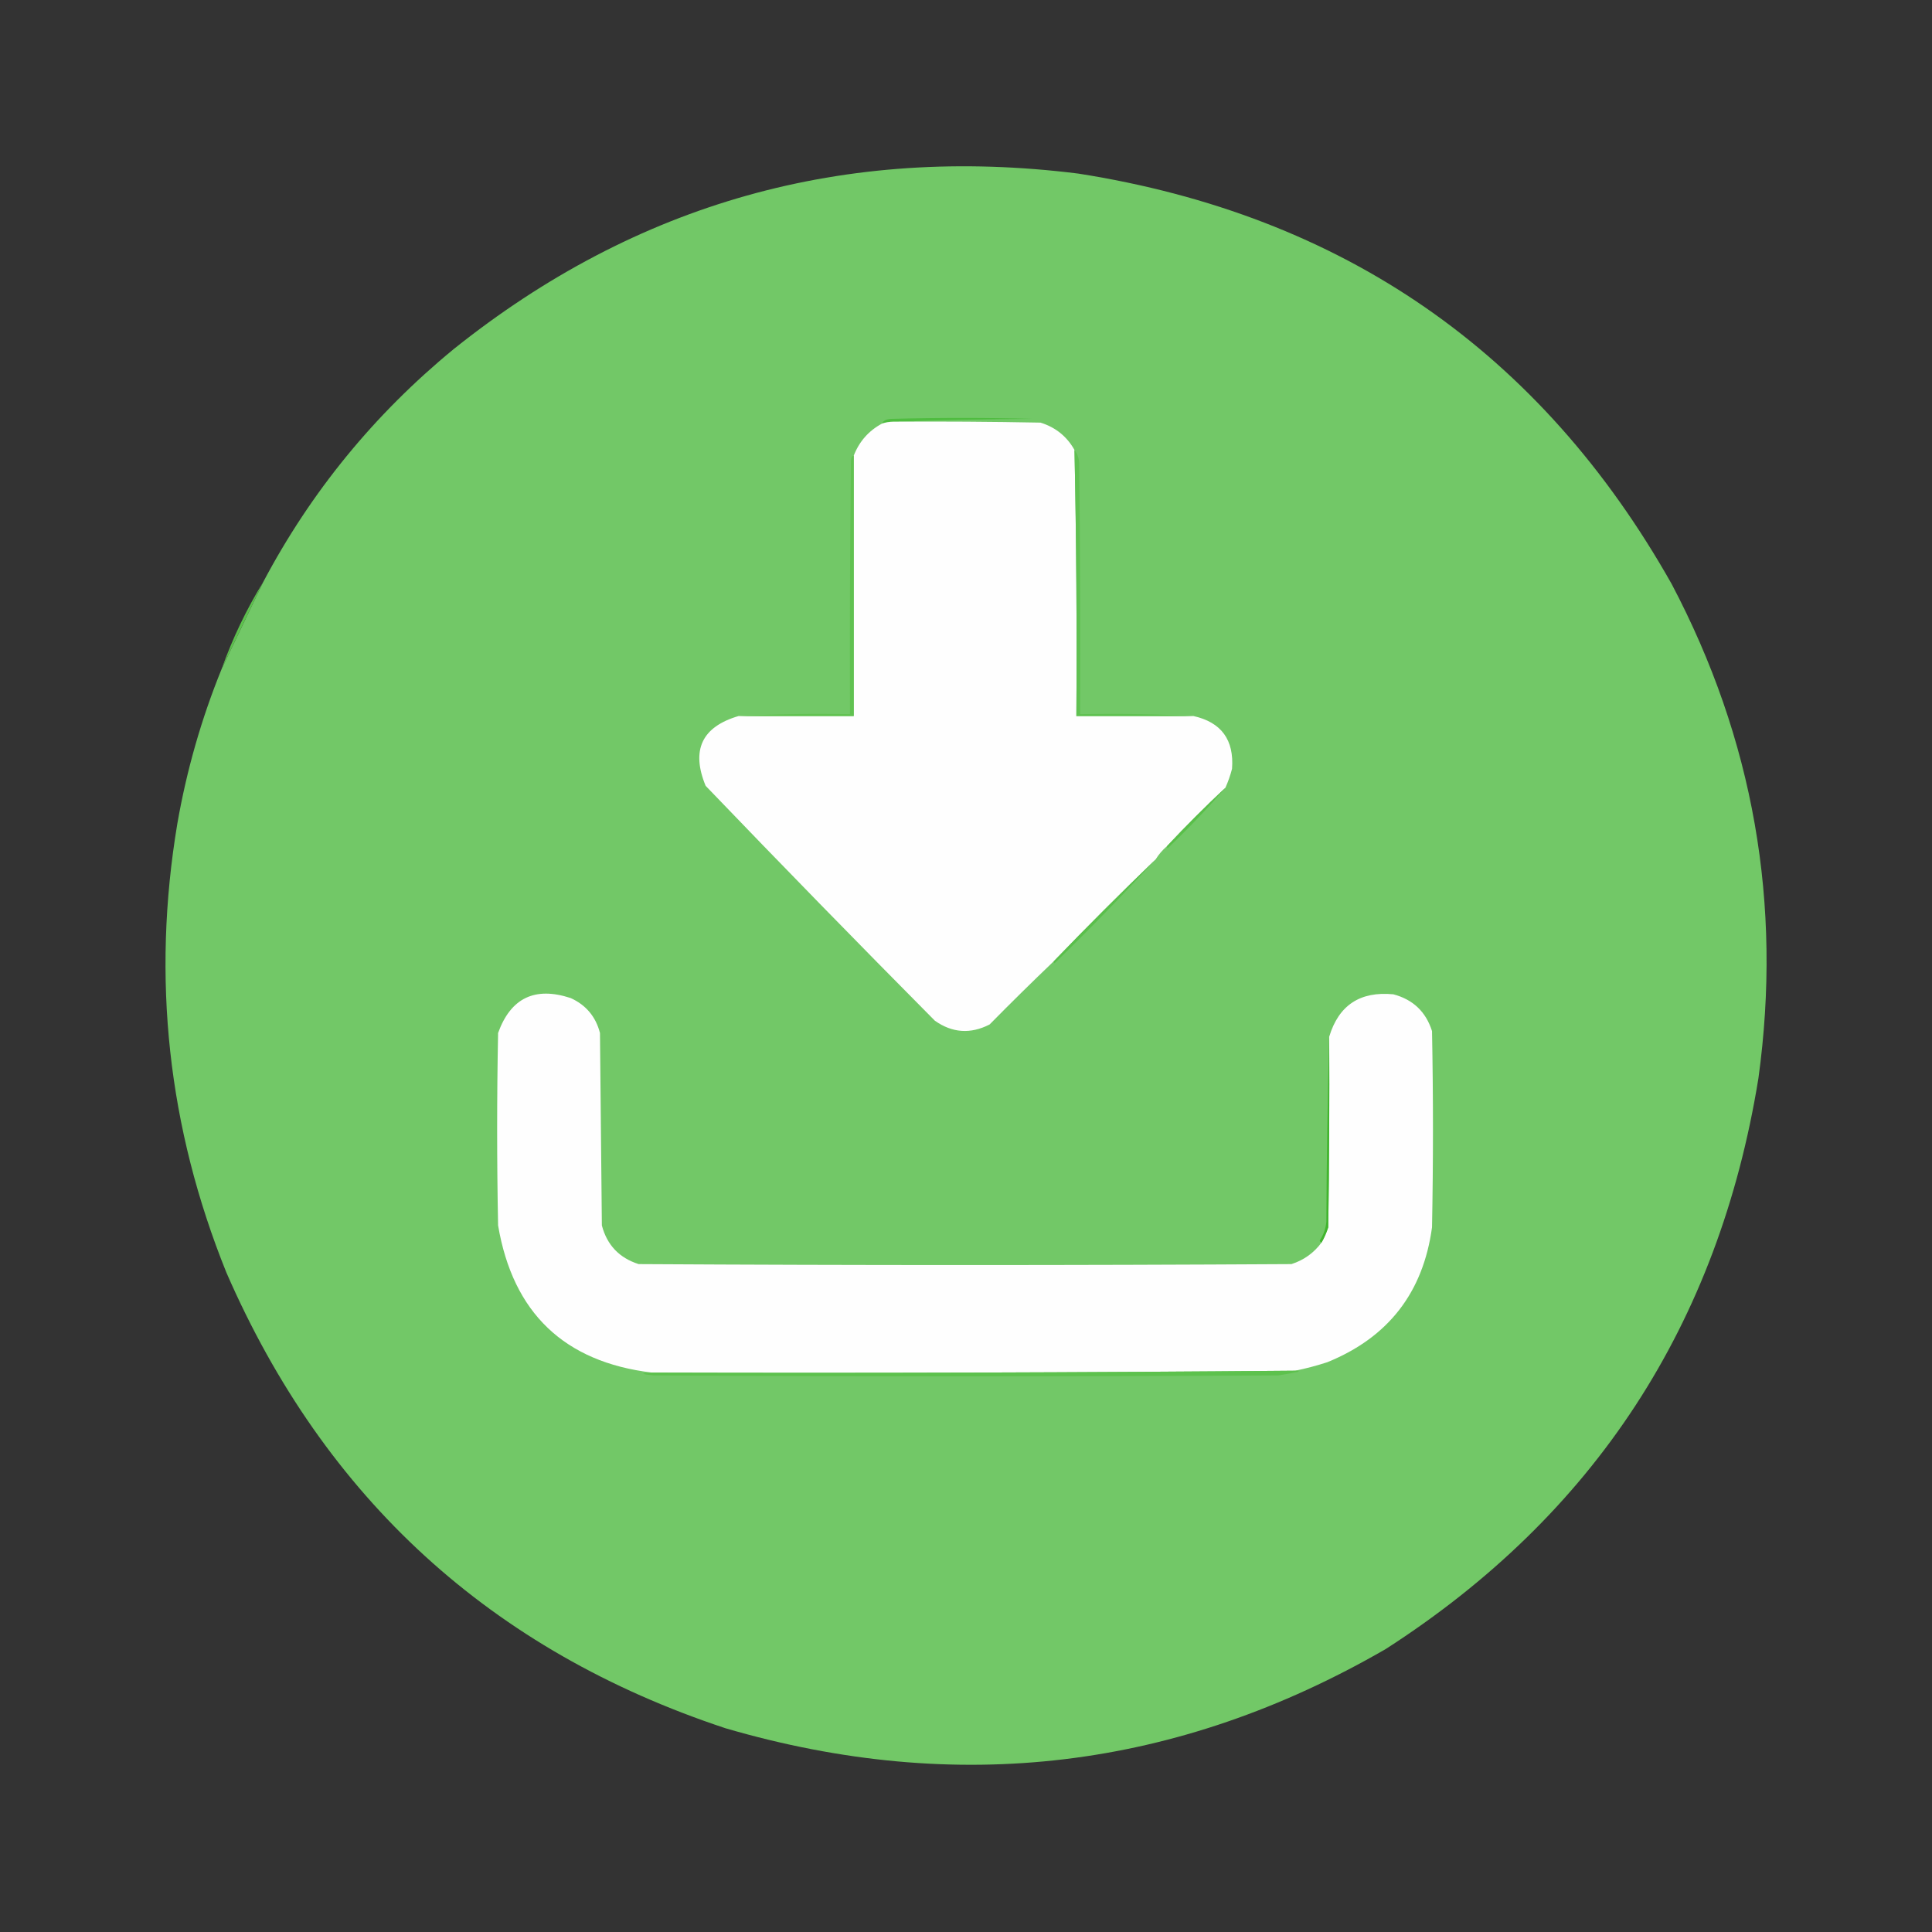 <svg xmlns="http://www.w3.org/2000/svg" version="1.1" width="1024px" height="1024px" style="shape-rendering:geometricPrecision; text-rendering:geometricPrecision; image-rendering:optimizeQuality; fill-rule:evenodd; clip-rule:evenodd" xmlns:xlink="http://www.w3.org/1999/xlink">
<rect width="100%" height="100%" fill="#333333" stroke="none"/>
<g></g>
<g><path style="opacity: 1;" fill="#72c867" d="M 117.5,354.5 C 124.545,339.719 131.878,324.385 139.5,308.5C 164.789,260.689 198.456,219.522 240.5,185C 337.334,107.53 447.668,76.53 571.5,92C 711.771,114.038 816.604,186.538 886,309.5C 929.387,391.815 944.72,479.148 932,571.5C 910.855,702.065 845.022,802.899 734.5,874C 623.965,937.9 507.298,951.9 384.5,916C 260.391,874.892 172.224,794.392 120,674.5C 88.982,597.681 80.315,518.348 94,436.5C 98.933,408.216 106.766,380.883 117.5,354.5 Z" data-index="1"></path></g>
<g><path style="opacity:1" fill="#4fbc40" d="M 473.5,223.5 C 471.435,223.517 469.435,223.85 467.5,224.5C 468.082,222.957 469.749,222.124 472.5,222C 497.5,221.333 522.5,221.333 547.5,222C 522.663,222.168 497.997,222.668 473.5,223.5 Z" data-index="2"></path></g>
<g><path style="opacity:1" fill="#fefefe" d="M 473.5,223.5 C 499.502,223.333 525.502,223.5 551.5,224C 559.476,226.486 565.476,231.319 569.5,238.5C 570.48,285.477 570.814,332.477 570.5,379.5C 591.167,379.5 611.833,379.5 632.5,379.5C 647.335,382.797 654.168,392.13 653,407.5C 652.105,410.951 650.938,414.284 649.5,417.5C 638.833,427.5 628.5,437.833 618.5,448.5C 616.155,450.514 614.155,452.847 612.5,455.5C 594.167,473.167 576.167,491.167 558.5,509.5C 546.981,520.519 535.648,531.686 524.5,543C 514.391,548.171 504.725,547.505 495.5,541C 454.665,499.831 414.165,458.331 374,416.5C 366.185,397.53 372.018,385.197 391.5,379.5C 411.833,379.5 432.167,379.5 452.5,379.5C 452.5,333.5 452.5,287.5 452.5,241.5C 455.423,233.977 460.423,228.31 467.5,224.5C 469.435,223.85 471.435,223.517 473.5,223.5 Z" data-index="3"></path></g>
<g><path style="opacity:1" fill="#61c251" d="M 452.5,241.5 C 452.5,287.5 452.5,333.5 452.5,379.5C 432.167,379.5 411.833,379.5 391.5,379.5C 409.786,378.499 429.453,378.166 450.5,378.5C 450.333,333.832 450.5,289.165 451,244.5C 451.083,242.494 451.583,241.494 452.5,241.5 Z" data-index="4"></path></g>
<g><path style="opacity:1" fill="#5fc151" d="M 569.5,238.5 C 571.011,240.476 571.844,242.809 572,245.5C 572.5,289.832 572.667,334.165 572.5,378.5C 593.88,378.166 613.88,378.499 632.5,379.5C 611.833,379.5 591.167,379.5 570.5,379.5C 570.814,332.477 570.48,285.477 569.5,238.5 Z" data-index="5"></path></g>
<g><path style="opacity:1" fill="#5dc14d" d="M 139.5,308.5 C 131.878,324.385 124.545,339.719 117.5,354.5C 123.249,338.337 130.583,323.004 139.5,308.5 Z" data-index="6"></path></g>
<g><path style="opacity:1" fill="#59bf4a" d="M 649.5,417.5 C 639.924,428.58 629.757,439.247 619,449.5C 618.601,449.272 618.435,448.938 618.5,448.5C 628.5,437.833 638.833,427.5 649.5,417.5 Z" data-index="7"></path></g>
<g><path style="opacity:1" fill="#5abf4b" d="M 612.5,455.5 C 595.254,474.248 577.42,492.582 559,510.5C 558.601,510.272 558.435,509.938 558.5,509.5C 576.167,491.167 594.167,473.167 612.5,455.5 Z" data-index="8"></path></g>
<g><path style="opacity:1" fill="#fefefe" d="M 700.5,658.5 C 701.927,655.976 703.094,653.31 704,650.5C 704.5,616.835 704.667,583.168 704.5,549.5C 709.525,532.802 720.858,525.302 738.5,527C 748.928,529.762 755.761,536.262 759,546.5C 759.667,581.167 759.667,615.833 759,650.5C 754.307,685.053 735.807,708.886 703.5,722C 697.786,723.858 692.119,725.358 686.5,726.5C 572.851,727.49 459.184,727.823 345.5,727.5C 299.029,721.866 271.863,695.866 264,649.5C 263.333,615.5 263.333,581.5 264,547.5C 270.696,528.92 283.529,522.754 302.5,529C 310.598,532.686 315.764,538.853 318,547.5C 318.333,581.5 318.667,615.5 319,649.5C 321.726,659.894 328.226,666.727 338.5,670C 453.833,670.667 569.167,670.667 684.5,670C 691.102,667.872 696.435,664.038 700.5,658.5 Z" data-index="9"></path></g>
<g><path style="opacity:1" fill="#41b52e" d="M 704.5,549.5 C 704.667,583.168 704.5,616.835 704,650.5C 703.094,653.31 701.927,655.976 700.5,658.5C 699.957,658.44 699.624,658.107 699.5,657.5C 701.519,654.462 702.686,651.129 703,647.5C 703.16,613.458 703.66,580.791 704.5,549.5 Z" data-index="10"></path></g>
<g><path style="opacity:1" fill="#5dc14d" d="M 686.5,726.5 C 687.239,726.369 687.906,726.536 688.5,727C 684.853,727.774 681.186,728.441 677.5,729C 567.167,729.667 456.833,729.667 346.5,729C 339.53,728.331 339.196,727.831 345.5,727.5C 459.184,727.823 572.851,727.49 686.5,726.5 Z" data-index="11"></path></g>
</svg>